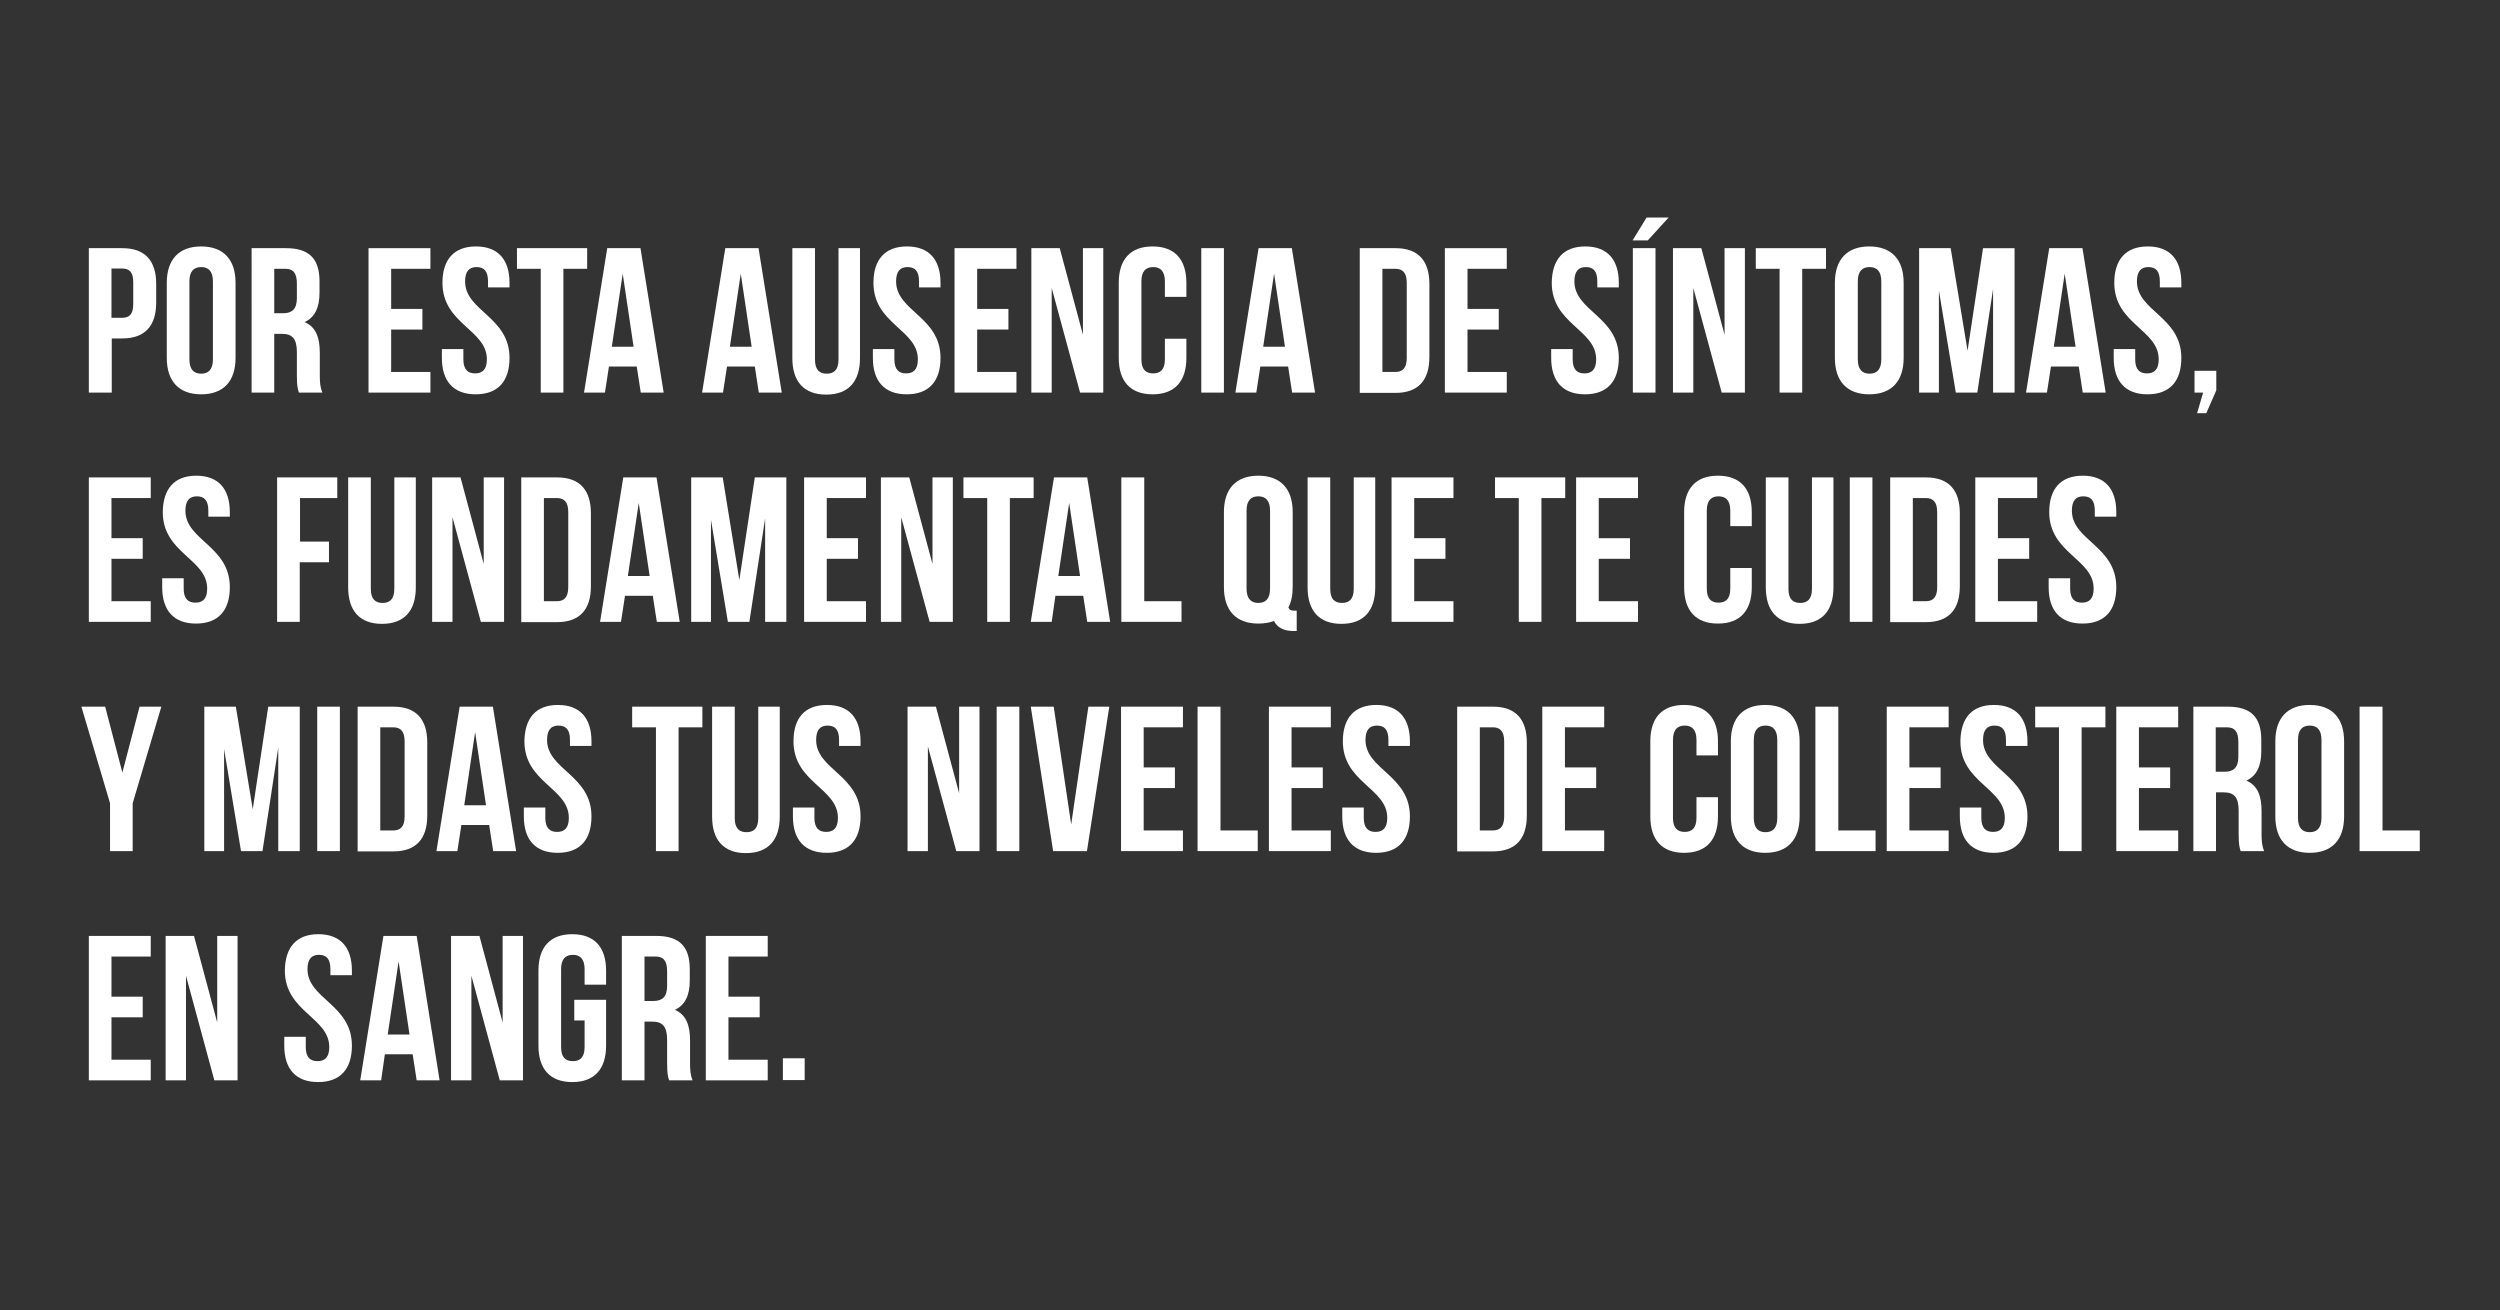 <?xml version="1.0" encoding="utf-8"?>
<!-- Generator: Adobe Illustrator 25.0.0, SVG Export Plug-In . SVG Version: 6.00 Build 0)  -->
<svg version="1.1" id="Layer_1" xmlns="http://www.w3.org/2000/svg" xmlns:xlink="http://www.w3.org/1999/xlink" x="0px" y="0px"
	 viewBox="0 0 872.4 457.2" style="enable-background:new 0 0 872.4 457.2;" xml:space="preserve">
<rect x="0" y="0" width="872.4" height="457.2" fill="#333333" stroke="none"/>
<style type="text/css">
	.st0{fill:#FFFFFF;}
</style>
<g>
	<g>
		<path class="st0" d="M54.5,99v6.6c0,8.1-3.9,12.5-11.8,12.5h-3.7V137H31V86.6h11.7C50.6,86.6,54.5,91,54.5,99z M38.9,93.8v17.1
			h3.7c2.5,0,3.9-1.2,3.9-4.8v-7.6c0-3.6-1.4-4.8-3.9-4.8H38.9z"/>
		<path class="st0" d="M58.2,98.7c0-8.1,4.2-12.7,12-12.7c7.8,0,12,4.6,12,12.7v26.2c0,8.1-4.2,12.7-12,12.7c-7.8,0-12-4.6-12-12.7
			V98.7z M66.1,125.4c0,3.6,1.6,5,4.1,5c2.5,0,4.1-1.4,4.1-5V98.2c0-3.6-1.6-5-4.1-5c-2.5,0-4.1,1.4-4.1,5V125.4z"/>
		<path class="st0" d="M104.3,137c-0.4-1.3-0.7-2.1-0.7-6.2v-7.9c0-4.7-1.6-6.4-5.2-6.4h-2.7V137h-7.9V86.6h12
			c8.2,0,11.7,3.8,11.7,11.6v4c0,5.2-1.7,8.6-5.2,10.2c4,1.7,5.3,5.5,5.3,10.7v7.8c0,2.4,0.1,4.2,0.9,6.1H104.3z M95.7,93.8v15.5
			h3.1c3,0,4.8-1.3,4.8-5.3v-5c0-3.6-1.2-5.2-4-5.2H95.7z"/>
		<path class="st0" d="M136.5,107.8h10.9v7.2h-10.9v14.8h13.7v7.2h-21.6V86.6h21.6v7.2h-13.7V107.8z"/>
		<path class="st0" d="M166.1,86c7.7,0,11.7,4.6,11.7,12.7v1.6h-7.5v-2.1c0-3.6-1.4-5-4-5c-2.5,0-4,1.4-4,5
			c0,10.4,15.5,12.3,15.5,26.7c0,8.1-4,12.7-11.8,12.7c-7.8,0-11.8-4.6-11.8-12.7v-3.1h7.5v3.6c0,3.6,1.6,4.9,4.1,4.9
			c2.5,0,4.1-1.3,4.1-4.9c0-10.4-15.5-12.3-15.5-26.7C154.4,90.6,158.4,86,166.1,86z"/>
		<path class="st0" d="M180.4,86.6h24.5v7.2h-8.3V137h-7.9V93.8h-8.3V86.6z"/>
		<path class="st0" d="M231.6,137h-8l-1.4-9.1h-9.7l-1.4,9.1h-7.3l8.1-50.4h11.6L231.6,137z M213.5,121h7.6l-3.8-25.5L213.5,121z"/>
		<path class="st0" d="M272.8,137h-8l-1.4-9.1h-9.7l-1.4,9.1h-7.3l8.1-50.4h11.6L272.8,137z M254.7,121h7.6l-3.8-25.5L254.7,121z"/>
		<path class="st0" d="M284.4,86.6v38.9c0,3.6,1.6,4.9,4.1,4.9c2.5,0,4.1-1.3,4.1-4.9V86.6h7.5v38.4c0,8.1-4,12.7-11.8,12.7
			c-7.8,0-11.8-4.6-11.8-12.7V86.6H284.4z"/>
		<path class="st0" d="M316.5,86c7.7,0,11.7,4.6,11.7,12.7v1.6h-7.5v-2.1c0-3.6-1.4-5-4-5c-2.5,0-4,1.4-4,5
			c0,10.4,15.5,12.3,15.5,26.7c0,8.1-4,12.7-11.8,12.7c-7.8,0-11.8-4.6-11.8-12.7v-3.1h7.5v3.6c0,3.6,1.6,4.9,4.1,4.9
			c2.5,0,4.1-1.3,4.1-4.9c0-10.4-15.5-12.3-15.5-26.7C304.8,90.6,308.8,86,316.5,86z"/>
		<path class="st0" d="M341,107.8h10.9v7.2H341v14.8h13.7v7.2h-21.6V86.6h21.6v7.2H341V107.8z"/>
		<path class="st0" d="M367,100.5V137h-7.1V86.6h9.9l8.1,30.2V86.6h7.1V137h-8.1L367,100.5z"/>
		<path class="st0" d="M414,118.2v6.7c0,8.1-4,12.7-11.8,12.7c-7.8,0-11.8-4.6-11.8-12.7V98.7c0-8.1,4-12.7,11.8-12.7
			c7.8,0,11.8,4.6,11.8,12.7v4.9h-7.5v-5.4c0-3.6-1.6-5-4.1-5c-2.5,0-4.1,1.4-4.1,5v27.2c0,3.6,1.6,4.9,4.1,4.9
			c2.5,0,4.1-1.3,4.1-4.9v-7.2H414z"/>
		<path class="st0" d="M419.2,86.6h7.9V137h-7.9V86.6z"/>
		<path class="st0" d="M458.9,137h-8l-1.4-9.1h-9.7l-1.4,9.1h-7.3l8.1-50.4h11.6L458.9,137z M440.8,121h7.6l-3.8-25.5L440.8,121z"/>
		<path class="st0" d="M474.5,86.6H487c7.9,0,11.8,4.4,11.8,12.5v25.5c0,8.1-3.9,12.5-11.8,12.5h-12.5V86.6z M482.4,93.8v36h4.5
			c2.5,0,4-1.3,4-4.9V98.7c0-3.6-1.5-4.9-4-4.9H482.4z"/>
		<path class="st0" d="M512.1,107.8H523v7.2h-10.9v14.8h13.7v7.2h-21.6V86.6h21.6v7.2h-13.7V107.8z"/>
		<path class="st0" d="M553.2,86c7.7,0,11.7,4.6,11.7,12.7v1.6h-7.5v-2.1c0-3.6-1.4-5-4-5c-2.5,0-4,1.4-4,5
			c0,10.4,15.5,12.3,15.5,26.7c0,8.1-4,12.7-11.8,12.7c-7.8,0-11.8-4.6-11.8-12.7v-3.1h7.5v3.6c0,3.6,1.6,4.9,4.1,4.9
			c2.5,0,4.1-1.3,4.1-4.9c0-10.4-15.5-12.3-15.5-26.7C541.6,90.6,545.5,86,553.2,86z"/>
		<path class="st0" d="M582.3,75.9l-7.3,8h-5.3l4.9-8H582.3z M569.8,86.6h7.9V137h-7.9V86.6z"/>
		<path class="st0" d="M590.9,100.5V137h-7.1V86.6h9.9l8.1,30.2V86.6h7.1V137h-8.1L590.9,100.5z"/>
		<path class="st0" d="M612.7,86.6h24.5v7.2h-8.3V137H621V93.8h-8.3V86.6z"/>
		<path class="st0" d="M640.3,98.7c0-8.1,4.2-12.7,12-12.7c7.8,0,12,4.6,12,12.7v26.2c0,8.1-4.2,12.7-12,12.7c-7.8,0-12-4.6-12-12.7
			V98.7z M648.3,125.4c0,3.6,1.6,5,4.1,5c2.5,0,4.1-1.4,4.1-5V98.2c0-3.6-1.6-5-4.1-5c-2.5,0-4.1,1.4-4.1,5V125.4z"/>
		<path class="st0" d="M686.6,122.4l5.4-35.8h11V137h-7.5v-36.1l-5.5,36.1h-7.5l-5.9-35.6V137h-6.9V86.6h11L686.6,122.4z"/>
		<path class="st0" d="M734.8,137h-8l-1.4-9.1h-9.7l-1.4,9.1h-7.3l8.1-50.4h11.6L734.8,137z M716.7,121h7.6l-3.8-25.5L716.7,121z"/>
		<path class="st0" d="M749.5,86c7.7,0,11.7,4.6,11.7,12.7v1.6h-7.5v-2.1c0-3.6-1.4-5-4-5c-2.5,0-4,1.4-4,5
			c0,10.4,15.5,12.3,15.5,26.7c0,8.1-4,12.7-11.8,12.7c-7.8,0-11.8-4.6-11.8-12.7v-3.1h7.5v3.6c0,3.6,1.6,4.9,4.1,4.9
			c2.5,0,4.1-1.3,4.1-4.9c0-10.4-15.5-12.3-15.5-26.7C737.8,90.6,741.8,86,749.5,86z"/>
		<path class="st0" d="M765.8,137v-7.6h7.6v6.8l-3.5,8h-3.2l2.1-7.2H765.8z"/>
		<path class="st0" d="M38.9,187.8h10.9v7.2H38.9v14.8h13.7v7.2H31v-50.4h21.6v7.2H38.9V187.8z"/>
		<path class="st0" d="M68.5,166c7.7,0,11.7,4.6,11.7,12.7v1.6h-7.5v-2.1c0-3.6-1.4-5-4-5c-2.5,0-4,1.4-4,5
			c0,10.4,15.5,12.3,15.5,26.7c0,8.1-4,12.7-11.8,12.7c-7.8,0-11.8-4.6-11.8-12.7v-3.1h7.5v3.6c0,3.6,1.6,4.9,4.1,4.9
			c2.5,0,4.1-1.3,4.1-4.9c0-10.4-15.5-12.3-15.5-26.7C56.9,170.6,60.8,166,68.5,166z"/>
		<path class="st0" d="M104.6,189h10.2v7.2h-10.2V217h-7.9v-50.4h21v7.2h-13V189z"/>
		<path class="st0" d="M129.4,166.6v38.9c0,3.6,1.6,4.9,4.1,4.9c2.5,0,4.1-1.3,4.1-4.9v-38.9h7.5v38.4c0,8.1-4,12.7-11.8,12.7
			c-7.8,0-11.8-4.6-11.8-12.7v-38.4H129.4z"/>
		<path class="st0" d="M157.9,180.5V217h-7.1v-50.4h9.9l8.1,30.2v-30.2h7.1V217h-8.1L157.9,180.5z"/>
		<path class="st0" d="M181.9,166.6h12.5c7.9,0,11.8,4.4,11.8,12.5v25.5c0,8.1-3.9,12.5-11.8,12.5h-12.5V166.6z M189.8,173.8v36h4.5
			c2.5,0,4-1.3,4-4.9v-26.2c0-3.6-1.5-4.9-4-4.9H189.8z"/>
		<path class="st0" d="M237.2,217h-8l-1.4-9.1h-9.7l-1.4,9.1h-7.3l8.1-50.4h11.6L237.2,217z M219.1,201h7.6l-3.8-25.5L219.1,201z"/>
		<path class="st0" d="M258,202.4l5.4-35.8h11V217H267v-36.1l-5.5,36.1H254l-5.9-35.6V217h-6.9v-50.4h11L258,202.4z"/>
		<path class="st0" d="M288.5,187.8h10.9v7.2h-10.9v14.8h13.7v7.2h-21.6v-50.4h21.6v7.2h-13.7V187.8z"/>
		<path class="st0" d="M314.5,180.5V217h-7.1v-50.4h9.9l8.1,30.2v-30.2h7.1V217h-8.1L314.5,180.5z"/>
		<path class="st0" d="M336.2,166.6h24.5v7.2h-8.3V217h-7.9v-43.2h-8.3V166.6z"/>
		<path class="st0" d="M387.4,217h-8l-1.4-9.1h-9.7L367,217h-7.3l8.1-50.4h11.6L387.4,217z M369.3,201h7.6l-3.8-25.5L369.3,201z"/>
		<path class="st0" d="M391.4,166.6h7.9v43.2h13v7.2h-21V166.6z"/>
		<path class="st0" d="M427.1,178.7c0-8.1,4.2-12.7,12-12.7c7.8,0,12,4.6,12,12.7v26.2c0,2.8-0.5,5.2-1.5,7.1
			c0.4,0.9,0.9,1.1,2.2,1.1h0.7v7.1h-1.1c-3.5,0-5.8-1.3-6.8-3.5c-1.6,0.6-3.5,0.9-5.5,0.9c-7.8,0-12-4.6-12-12.7V178.7z M435,205.4
			c0,3.6,1.6,5,4.1,5c2.5,0,4.1-1.4,4.1-5v-27.2c0-3.6-1.6-5-4.1-5c-2.5,0-4.1,1.4-4.1,5V205.4z"/>
		<path class="st0" d="M464.2,166.6v38.9c0,3.6,1.6,4.9,4.1,4.9c2.5,0,4.1-1.3,4.1-4.9v-38.9h7.5v38.4c0,8.1-4,12.7-11.8,12.7
			c-7.8,0-11.8-4.6-11.8-12.7v-38.4H464.2z"/>
		<path class="st0" d="M493.5,187.8h10.9v7.2h-10.9v14.8h13.7v7.2h-21.6v-50.4h21.6v7.2h-13.7V187.8z"/>
		<path class="st0" d="M521.7,166.6h24.5v7.2h-8.3V217H530v-43.2h-8.3V166.6z"/>
		<path class="st0" d="M557.9,187.8h10.9v7.2h-10.9v14.8h13.7v7.2H550v-50.4h21.6v7.2h-13.7V187.8z"/>
		<path class="st0" d="M611.3,198.2v6.7c0,8.1-4,12.7-11.8,12.7c-7.8,0-11.8-4.6-11.8-12.7v-26.2c0-8.1,4-12.7,11.8-12.7
			c7.8,0,11.8,4.6,11.8,12.7v4.9h-7.5v-5.4c0-3.6-1.6-5-4.1-5c-2.5,0-4.1,1.4-4.1,5v27.2c0,3.6,1.6,4.9,4.1,4.9
			c2.5,0,4.1-1.3,4.1-4.9v-7.2H611.3z"/>
		<path class="st0" d="M624.1,166.6v38.9c0,3.6,1.6,4.9,4.1,4.9c2.5,0,4.1-1.3,4.1-4.9v-38.9h7.5v38.4c0,8.1-4,12.7-11.8,12.7
			c-7.8,0-11.8-4.6-11.8-12.7v-38.4H624.1z"/>
		<path class="st0" d="M645.5,166.6h7.9V217h-7.9V166.6z"/>
		<path class="st0" d="M659.6,166.6h12.5c7.9,0,11.8,4.4,11.8,12.5v25.5c0,8.1-3.9,12.5-11.8,12.5h-12.5V166.6z M667.5,173.8v36h4.5
			c2.5,0,4-1.3,4-4.9v-26.2c0-3.6-1.5-4.9-4-4.9H667.5z"/>
		<path class="st0" d="M697.2,187.8h10.9v7.2h-10.9v14.8h13.7v7.2h-21.6v-50.4h21.6v7.2h-13.7V187.8z"/>
		<path class="st0" d="M726.8,166c7.7,0,11.7,4.6,11.7,12.7v1.6H731v-2.1c0-3.6-1.4-5-4-5c-2.5,0-4,1.4-4,5
			c0,10.4,15.5,12.3,15.5,26.7c0,8.1-4,12.7-11.8,12.7c-7.8,0-11.8-4.6-11.8-12.7v-3.1h7.5v3.6c0,3.6,1.6,4.9,4.1,4.9
			c2.5,0,4.1-1.3,4.1-4.9c0-10.4-15.5-12.3-15.5-26.7C715.1,170.6,719.1,166,726.8,166z"/>
		<path class="st0" d="M38.4,280.3l-10-33.7h8.3l6,23l6-23h7.6l-10,33.7V297h-7.9V280.3z"/>
		<path class="st0" d="M88.2,282.4l5.4-35.8h11V297h-7.5v-36.1L91.6,297h-7.5l-5.9-35.6V297h-6.9v-50.4h11L88.2,282.4z"/>
		<path class="st0" d="M110.7,246.6h7.9V297h-7.9V246.6z"/>
		<path class="st0" d="M124.8,246.6h12.5c7.9,0,11.8,4.4,11.8,12.5v25.5c0,8.1-3.9,12.5-11.8,12.5h-12.5V246.6z M132.7,253.8v36h4.5
			c2.5,0,4-1.3,4-4.9v-26.2c0-3.6-1.5-4.9-4-4.9H132.7z"/>
		<path class="st0" d="M180.1,297h-8l-1.4-9.1H161l-1.4,9.1h-7.3l8.1-50.4H172L180.1,297z M162,281h7.6l-3.8-25.5L162,281z"/>
		<path class="st0" d="M194.7,246c7.7,0,11.7,4.6,11.7,12.7v1.6h-7.5v-2.1c0-3.6-1.4-5-4-5c-2.5,0-4,1.4-4,5
			c0,10.4,15.5,12.3,15.5,26.7c0,8.1-4,12.7-11.8,12.7c-7.8,0-11.8-4.6-11.8-12.7v-3.1h7.5v3.6c0,3.6,1.6,4.9,4.1,4.9
			c2.5,0,4.1-1.3,4.1-4.9c0-10.4-15.5-12.3-15.5-26.7C183.1,250.6,187,246,194.7,246z"/>
		<path class="st0" d="M220.6,246.6h24.5v7.2h-8.3V297h-7.9v-43.2h-8.3V246.6z"/>
		<path class="st0" d="M256.4,246.6v38.9c0,3.6,1.6,4.9,4.1,4.9c2.5,0,4.1-1.3,4.1-4.9v-38.9h7.5v38.4c0,8.1-4,12.7-11.8,12.7
			c-7.8,0-11.8-4.6-11.8-12.7v-38.4H256.4z"/>
		<path class="st0" d="M288.6,246c7.7,0,11.7,4.6,11.7,12.7v1.6h-7.5v-2.1c0-3.6-1.4-5-4-5c-2.5,0-4,1.4-4,5
			c0,10.4,15.5,12.3,15.5,26.7c0,8.1-4,12.7-11.8,12.7c-7.8,0-11.8-4.6-11.8-12.7v-3.1h7.5v3.6c0,3.6,1.6,4.9,4.1,4.9
			c2.5,0,4.1-1.3,4.1-4.9c0-10.4-15.5-12.3-15.5-26.7C276.9,250.6,280.8,246,288.6,246z"/>
		<path class="st0" d="M323.8,260.5V297h-7.1v-50.4h9.9l8.1,30.2v-30.2h7.1V297h-8.1L323.8,260.5z"/>
		<path class="st0" d="M347.8,246.6h7.9V297h-7.9V246.6z"/>
		<path class="st0" d="M373.8,287.7l6-41.1h7.3l-7.8,50.4h-11.8l-7.8-50.4h8L373.8,287.7z"/>
		<path class="st0" d="M399.1,267.8h10.9v7.2h-10.9v14.8h13.7v7.2h-21.6v-50.4h21.6v7.2h-13.7V267.8z"/>
		<path class="st0" d="M418,246.6h7.9v43.2h13v7.2h-21V246.6z"/>
		<path class="st0" d="M450.7,267.8h10.9v7.2h-10.9v14.8h13.7v7.2h-21.6v-50.4h21.6v7.2h-13.7V267.8z"/>
		<path class="st0" d="M480.3,246c7.7,0,11.7,4.6,11.7,12.7v1.6h-7.5v-2.1c0-3.6-1.4-5-4-5c-2.5,0-4,1.4-4,5
			c0,10.4,15.5,12.3,15.5,26.7c0,8.1-4,12.7-11.8,12.7c-7.8,0-11.8-4.6-11.8-12.7v-3.1h7.5v3.6c0,3.6,1.6,4.9,4.1,4.9
			c2.5,0,4.1-1.3,4.1-4.9c0-10.4-15.5-12.3-15.5-26.7C468.6,250.6,472.6,246,480.3,246z"/>
		<path class="st0" d="M508.4,246.6H521c7.9,0,11.8,4.4,11.8,12.5v25.5c0,8.1-3.9,12.5-11.8,12.5h-12.5V246.6z M516.4,253.8v36h4.5
			c2.5,0,4-1.3,4-4.9v-26.2c0-3.6-1.5-4.9-4-4.9H516.4z"/>
		<path class="st0" d="M546.1,267.8H557v7.2h-10.9v14.8h13.7v7.2h-21.6v-50.4h21.6v7.2h-13.7V267.8z"/>
		<path class="st0" d="M599.5,278.2v6.7c0,8.1-4,12.7-11.8,12.7c-7.8,0-11.8-4.6-11.8-12.7v-26.2c0-8.1,4-12.7,11.8-12.7
			c7.8,0,11.8,4.6,11.8,12.7v4.9H592v-5.4c0-3.6-1.6-5-4.1-5c-2.5,0-4.1,1.4-4.1,5v27.2c0,3.6,1.6,4.9,4.1,4.9
			c2.5,0,4.1-1.3,4.1-4.9v-7.2H599.5z"/>
		<path class="st0" d="M604,258.7c0-8.1,4.2-12.7,12-12.7c7.8,0,12,4.6,12,12.7v26.2c0,8.1-4.2,12.7-12,12.7c-7.8,0-12-4.6-12-12.7
			V258.7z M612,285.4c0,3.6,1.6,5,4.1,5c2.5,0,4.1-1.4,4.1-5v-27.2c0-3.6-1.6-5-4.1-5c-2.5,0-4.1,1.4-4.1,5V285.4z"/>
		<path class="st0" d="M633.6,246.6h7.9v43.2h13v7.2h-21V246.6z"/>
		<path class="st0" d="M666.3,267.8h10.9v7.2h-10.9v14.8h13.7v7.2h-21.6v-50.4h21.6v7.2h-13.7V267.8z"/>
		<path class="st0" d="M695.8,246c7.7,0,11.7,4.6,11.7,12.7v1.6H700v-2.1c0-3.6-1.4-5-4-5c-2.5,0-4,1.4-4,5
			c0,10.4,15.5,12.3,15.5,26.7c0,8.1-4,12.7-11.8,12.7c-7.8,0-11.8-4.6-11.8-12.7v-3.1h7.5v3.6c0,3.6,1.6,4.9,4.1,4.9
			c2.5,0,4.1-1.3,4.1-4.9c0-10.4-15.5-12.3-15.5-26.7C684.2,250.6,688.1,246,695.8,246z"/>
		<path class="st0" d="M710.2,246.6h24.5v7.2h-8.3V297h-7.9v-43.2h-8.3V246.6z"/>
		<path class="st0" d="M746.4,267.8h10.9v7.2h-10.9v14.8h13.7v7.2h-21.6v-50.4h21.6v7.2h-13.7V267.8z"/>
		<path class="st0" d="M781.9,297c-0.4-1.3-0.7-2.1-0.7-6.2v-7.9c0-4.7-1.6-6.4-5.2-6.4h-2.7V297h-7.9v-50.4h12
			c8.2,0,11.7,3.8,11.7,11.6v4c0,5.2-1.7,8.6-5.2,10.2c4,1.7,5.3,5.5,5.3,10.7v7.8c0,2.4,0.1,4.2,0.9,6.1H781.9z M773.2,253.8v15.5
			h3.1c3,0,4.8-1.3,4.8-5.3v-5c0-3.6-1.2-5.2-4-5.2H773.2z"/>
		<path class="st0" d="M794,258.7c0-8.1,4.2-12.7,12-12.7c7.8,0,12,4.6,12,12.7v26.2c0,8.1-4.2,12.7-12,12.7c-7.8,0-12-4.6-12-12.7
			V258.7z M801.9,285.4c0,3.6,1.6,5,4.1,5c2.5,0,4.1-1.4,4.1-5v-27.2c0-3.6-1.6-5-4.1-5c-2.5,0-4.1,1.4-4.1,5V285.4z"/>
		<path class="st0" d="M823.5,246.6h7.9v43.2h13v7.2h-21V246.6z"/>
		<path class="st0" d="M38.9,347.8h10.9v7.2H38.9v14.8h13.7v7.2H31v-50.4h21.6v7.2H38.9V347.8z"/>
		<path class="st0" d="M64.9,340.5V377h-7.1v-50.4h9.9l8.1,30.2v-30.2h7.1V377h-8.1L64.9,340.5z"/>
		<path class="st0" d="M111.1,326c7.7,0,11.7,4.6,11.7,12.7v1.6h-7.5v-2.1c0-3.6-1.4-5-4-5c-2.5,0-4,1.4-4,5
			c0,10.4,15.5,12.3,15.5,26.7c0,8.1-4,12.7-11.8,12.7c-7.8,0-11.8-4.6-11.8-12.7v-3.1h7.5v3.6c0,3.6,1.6,4.9,4.1,4.9
			c2.5,0,4.1-1.3,4.1-4.9c0-10.4-15.5-12.3-15.5-26.7C99.5,330.6,103.4,326,111.1,326z"/>
		<path class="st0" d="M153.4,377h-8l-1.4-9.1h-9.7L133,377h-7.3l8.1-50.4h11.6L153.4,377z M135.3,361h7.6l-3.8-25.5L135.3,361z"/>
		<path class="st0" d="M164.5,340.5V377h-7.1v-50.4h9.9l8.1,30.2v-30.2h7.1V377h-8.1L164.5,340.5z"/>
		<path class="st0" d="M200.4,348.9h11.1v16c0,8.1-4,12.7-11.8,12.7c-7.8,0-11.8-4.6-11.8-12.7v-26.2c0-8.1,4-12.7,11.8-12.7
			c7.8,0,11.8,4.6,11.8,12.7v4.9H204v-5.4c0-3.6-1.6-5-4.1-5c-2.5,0-4.1,1.4-4.1,5v27.2c0,3.6,1.6,4.9,4.1,4.9
			c2.5,0,4.1-1.3,4.1-4.9v-9.3h-3.6V348.9z"/>
		<path class="st0" d="M233.5,377c-0.4-1.3-0.7-2.1-0.7-6.2v-7.9c0-4.7-1.6-6.4-5.2-6.4h-2.7V377H217v-50.4h12
			c8.2,0,11.7,3.8,11.7,11.6v4c0,5.2-1.7,8.6-5.2,10.2c4,1.7,5.3,5.5,5.3,10.7v7.8c0,2.4,0.1,4.2,0.9,6.1H233.5z M224.9,333.8v15.5
			h3.1c3,0,4.8-1.3,4.8-5.3v-5c0-3.6-1.2-5.2-4-5.2H224.9z"/>
		<path class="st0" d="M254.2,347.8h10.9v7.2h-10.9v14.8h13.7v7.2h-21.6v-50.4h21.6v7.2h-13.7V347.8z"/>
		<path class="st0" d="M280.8,369.3v7.6h-7.6v-7.6H280.8z"/>
	</g>
</g>
</svg>
